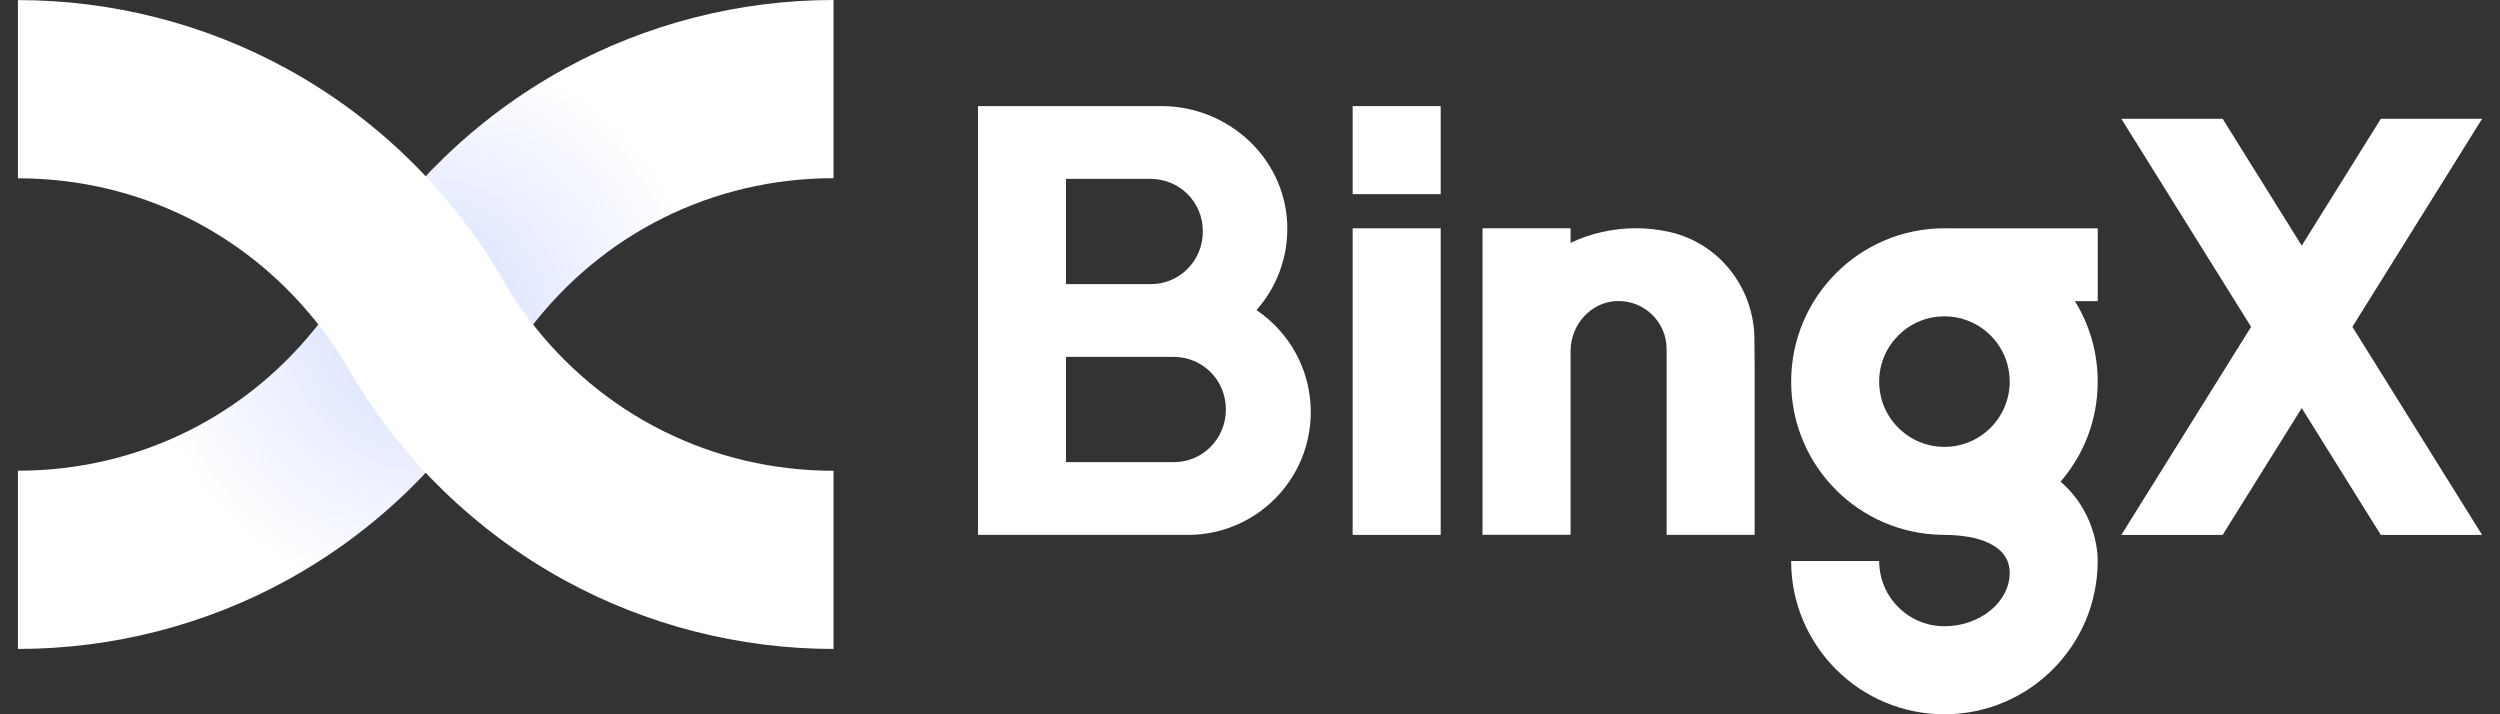 <svg width="84" height="24" viewBox="0 0 84 24" fill="none" xmlns="http://www.w3.org/2000/svg">
<rect x="0" y="0" width="84" height="24" fill="#333333" stroke="none"/>
<path d="M48.407 7.672H45.449V17.973H48.407V7.672Z" fill="white"/>
<path d="M43.543 11.875C43.224 11.29 42.768 10.79 42.218 10.42C42.898 9.649 43.299 8.625 43.25 7.504C43.15 5.281 41.25 3.565 39.026 3.565H32.86V17.972H39.915C42.194 17.972 44.042 16.125 44.042 13.844C44.042 13.131 43.861 12.461 43.543 11.875ZM39.456 15.527H35.817V11.991H39.435C40.385 11.991 41.189 12.746 41.189 13.76C41.189 14.761 40.386 15.527 39.456 15.527ZM38.682 9.546H35.817V6.011H38.661C39.612 6.011 40.416 6.765 40.416 7.779C40.414 8.779 39.612 9.546 38.682 9.546Z" fill="white"/>
<path d="M83.398 3.992H79.996L77.338 8.253L74.681 3.992H71.277L75.637 10.982L71.277 17.973H74.681L77.338 13.712L79.996 17.973H83.398L79.04 10.982L83.398 3.992Z" fill="white"/>
<path d="M58.956 12.243V17.972H55.999V11.729C55.999 10.822 55.25 10.089 54.334 10.115C53.452 10.142 52.771 10.913 52.771 11.796V17.97H49.813V7.669H52.771V8.16C53.437 7.845 54.179 7.669 54.964 7.669C55.357 7.669 55.74 7.713 56.108 7.797C57.747 8.17 58.905 9.634 58.947 11.314C58.953 11.616 58.956 11.928 58.956 12.243Z" fill="white"/>
<path d="M48.407 3.565H45.449V6.523H48.407V3.565Z" fill="white"/>
<path d="M70.484 7.672H65.384C65.367 7.672 65.351 7.67 65.333 7.67C62.489 7.67 60.183 9.977 60.183 12.822C60.183 15.653 62.466 17.949 65.289 17.97C65.302 17.973 65.317 17.973 65.333 17.973C66.43 17.973 67.526 18.295 67.526 19.25C67.526 20.219 66.534 21.042 65.333 21.042C64.122 21.042 63.14 20.06 63.14 18.849H60.182C60.182 21.693 62.489 24 65.332 24C68.177 24 70.482 21.693 70.482 18.849C70.483 18.849 70.539 17.31 69.234 16.184C70.014 15.283 70.483 14.11 70.483 12.822C70.483 11.829 70.203 10.903 69.716 10.117H70.484V7.672ZM65.333 15.015C64.122 15.015 63.14 14.033 63.14 12.822C63.14 11.611 64.122 10.629 65.333 10.629C66.544 10.629 67.526 11.611 67.526 12.822C67.526 14.033 66.544 15.015 65.333 15.015Z" fill="white"/>
<path d="M28.007 0C24.843 0 21.715 0.8 18.959 2.315C17.483 3.126 16.12 4.132 14.909 5.307C14.624 5.582 14.345 5.87 14.078 6.164C13.185 7.148 12.393 8.228 11.728 9.373C11.492 9.784 11.23 10.185 10.95 10.568C10.913 10.618 10.878 10.668 10.838 10.717C8.389 13.958 4.658 15.816 0.602 15.816V21.804C3.766 21.804 6.894 21.004 9.65 19.49C11.123 18.681 12.486 17.673 13.7 16.498C13.985 16.222 14.264 15.934 14.532 15.641C15.426 14.656 16.215 13.578 16.88 12.432L16.924 12.358C17.149 11.972 17.396 11.595 17.658 11.238C17.695 11.188 17.732 11.138 17.771 11.086C20.219 7.846 23.951 5.987 28.007 5.987V0Z" fill="white"/>
<path opacity="0.2" d="M28.007 0C24.843 0 21.715 0.8 18.959 2.315C17.483 3.126 16.12 4.132 14.909 5.307C14.624 5.582 14.345 5.87 14.078 6.164C13.185 7.148 12.393 8.228 11.728 9.373C11.492 9.784 11.23 10.185 10.95 10.568C10.913 10.618 10.878 10.668 10.838 10.717C8.389 13.958 4.658 15.816 0.602 15.816V21.804C3.766 21.804 6.894 21.004 9.65 19.49C11.123 18.681 12.486 17.673 13.7 16.498C13.985 16.222 14.264 15.934 14.532 15.641C15.426 14.656 16.215 13.578 16.88 12.432L16.924 12.358C17.149 11.972 17.396 11.595 17.658 11.238C17.695 11.188 17.732 11.138 17.771 11.086C20.219 7.846 23.951 5.987 28.007 5.987V0Z" fill="url(#paint0_radial_369_1410)"/>
<path d="M28.007 15.818C23.951 15.818 20.219 13.959 17.769 10.718C17.733 10.669 17.695 10.62 17.658 10.566C17.379 10.187 17.117 9.785 16.881 9.373C16.216 8.229 15.425 7.15 14.531 6.165C14.264 5.873 13.985 5.585 13.7 5.309C12.489 4.134 11.127 3.127 9.65 2.317C6.894 0.803 3.766 0.003 0.602 0.003V5.991C4.658 5.991 8.39 7.849 10.84 11.09C10.878 11.139 10.914 11.19 10.951 11.239C11.214 11.598 11.462 11.975 11.684 12.357L11.731 12.435C12.395 13.578 13.185 14.656 14.078 15.642C14.344 15.934 14.624 16.222 14.909 16.498C16.122 17.673 17.485 18.681 18.959 19.49C21.715 21.004 24.843 21.804 28.007 21.804V15.818Z" fill="white"/>
<defs>
<radialGradient id="paint0_radial_369_1410" cx="0" cy="0" r="1" gradientUnits="userSpaceOnUse" gradientTransform="translate(14.306 10.902) scale(9.308)">
<stop stop-color="#2A54FF"/>
<stop offset="1" stop-color="#2A54FF" stop-opacity="0"/>
</radialGradient>
</defs>
</svg>

